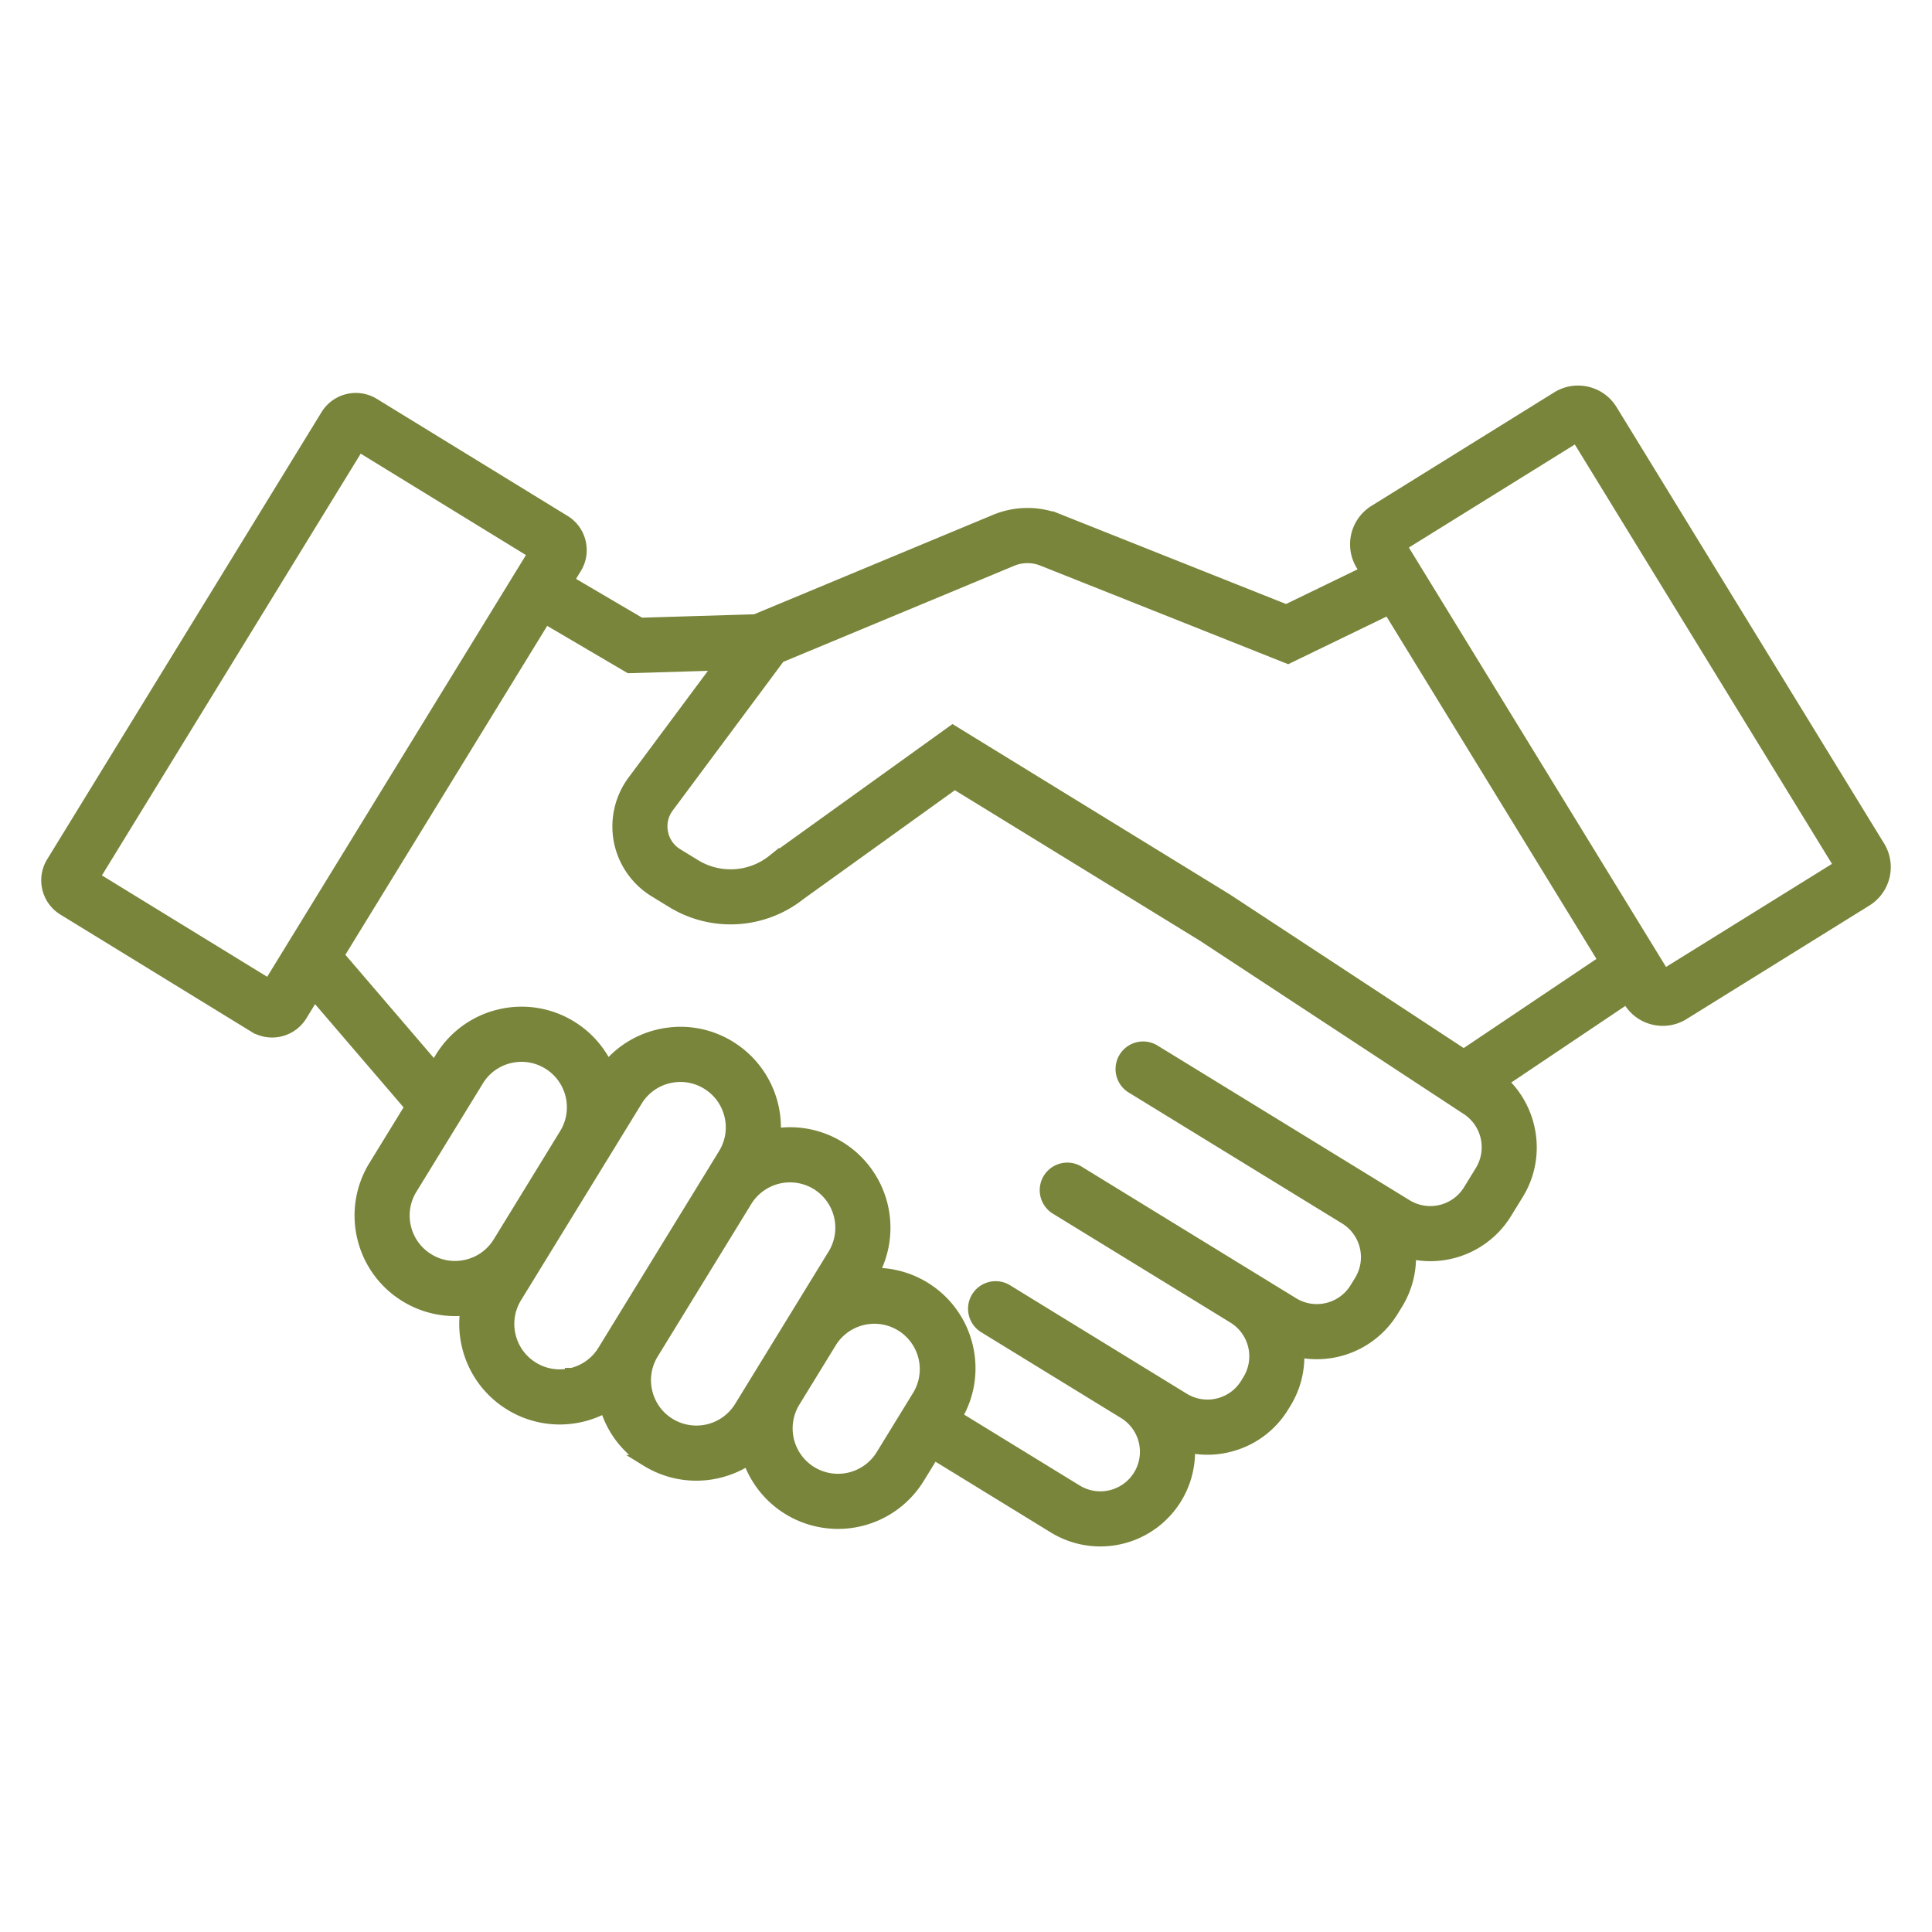<svg width="82" height="82" viewBox="0 0 82 82" xmlns="http://www.w3.org/2000/svg"><path d="M70.63 41.385 59.454 23.158l7.468-4.638 11.176 18.227zm-8.504 3.398-10.063-6.61-11.626-7.142-7.571 5.443-.042.031a2.89 2.89 0 0 1-3.326.216l-.757-.464a1.37 1.37 0 0 1-.634-.91 1.37 1.37 0 0 1 .228-1.074l4.75-6.386 9.859-4.102a1.72 1.72 0 0 1 1.307-.01l10.414 4.143 4.279-2.073 9.153 14.928zm.73 4.916-.504.82a1.93 1.93 0 0 1-2.653.636l-5.554-3.408-4.001-2.455-1.175-.72a.92.92 0 0 0-.962 1.567l5.176 3.176 3.91 2.399a1.93 1.93 0 0 1 .635 2.653l-.193.313a1.93 1.93 0 0 1-2.653.635l-1.565-.96h-.001l-2.229-1.368-5.29-3.246a.92.92 0 1 0-.962 1.568l2.271 1.393 3.02 1.853 2.228 1.367a1.93 1.93 0 0 1 .635 2.653l-.096.157c-.27.439-.694.747-1.195.867a1.92 1.92 0 0 1-1.458-.232l-4.288-2.631-1.586-.973-1.644-1.01a.92.92 0 0 0-.962 1.568l3.23 1.982 2.722 1.67a1.93 1.93 0 0 1 .635 2.654 1.93 1.93 0 0 1-2.653.635l-5.109-3.135c.561-.94.715-2.049.425-3.113a4.01 4.01 0 0 0-3.971-2.954 4.02 4.02 0 0 0-1.41-5.374 4 4 0 0 0-2.745-.54 4.03 4.03 0 0 0-2.347-3.955 3.95 3.95 0 0 0-2.106-.334 4 4 0 0 0-2.656 1.442 4 4 0 0 0-1.538-1.728 4 4 0 0 0-3.036-.483 4 4 0 0 0-2.488 1.806l-.266.434-4.097-4.78 8.79-14.324 3.571 2.098 3.844-.115-3.703 4.979a3.24 3.24 0 0 0-.549 2.521c.176.878.714 1.65 1.476 2.117l.757.464a4.74 4.74 0 0 0 5.423-.335l6.558-4.714 10.548 6.479 11.169 7.337.012.007a1.937 1.937 0 0 1 .61 2.637ZM38.99 59.211l-1.567 2.554a2.18 2.18 0 0 1-2.993.717 2.18 2.18 0 0 1-.718-2.993l1.568-2.555a2.177 2.177 0 0 1 3.71 2.277Zm-10.57 1.224a2.16 2.16 0 0 1-.979-1.348 2.16 2.16 0 0 1 .261-1.645l3.447-5.617.524-.854a2.18 2.18 0 0 1 2.994-.717 2.18 2.18 0 0 1 .716 2.994l-1.671 2.724-1.567 2.554-.001.002-.73 1.19a2.18 2.18 0 0 1-2.994.717Zm-4.156-2.126a2.16 2.16 0 0 1-1.645-.261 2.16 2.16 0 0 1-.979-1.349 2.16 2.16 0 0 1 .262-1.645l1.558-2.54 2.099-3.42 1.462-2.383a2.16 2.16 0 0 1 1.349-.979q.255-.06.51-.06c.398 0 .788.109 1.135.322.496.304.843.783.979 1.348.135.566.042 1.15-.262 1.645l-1.15 1.876-3.447 5.616v.001l-.522.85a2.16 2.16 0 0 1-1.349.98Zm-6.088-4.862a2.16 2.16 0 0 1-.978-1.349 2.16 2.16 0 0 1 .261-1.645l2.821-4.597a2.16 2.16 0 0 1 1.349-.979q.255-.06.51-.06a2.179 2.179 0 0 1 1.851 3.316l-2.097 3.42-.723 1.177a2.16 2.16 0 0 1-1.348.978 2.16 2.16 0 0 1-1.646-.261Zm-6.754-11.645-7.44-4.565 11.245-18.326 7.44 4.565zm68.332-5.871L68.399 17.41a1.66 1.66 0 0 0-1.037-.75 1.66 1.66 0 0 0-1.264.205l-7.76 4.82a1.67 1.67 0 0 0-.542 2.288l.182.296-3.386 1.64-9.661-3.845a3.56 3.56 0 0 0-2.694.021L32.06 26.321l-4.874.147-3.084-1.812.335-.547c.203-.33.265-.721.175-1.099a1.44 1.44 0 0 0-.654-.9l-8.096-4.968a1.456 1.456 0 0 0-2 .479L2.214 36.604a1.456 1.456 0 0 0 .48 2l8.095 4.967a1.455 1.455 0 0 0 2-.479l.55-.896 4.098 4.779-1.544 2.516a4 4 0 0 0-.483 3.036 4 4 0 0 0 1.805 2.488 4 4 0 0 0 2.573.565 4 4 0 0 0 .065 1.548 4 4 0 0 0 1.805 2.487 4 4 0 0 0 3.036.483 4 4 0 0 0 1.01-.392c.28.96.897 1.77 1.755 2.297a4 4 0 0 0 2.093.592c.785 0 1.558-.231 2.218-.665a4 4 0 0 0 1.698 2.12 4.02 4.02 0 0 0 5.523-1.322l.634-1.032 5.107 3.134a3.77 3.77 0 0 0 5.734-3.42 3.7 3.7 0 0 0 1.66-.022 3.74 3.74 0 0 0 2.335-1.695l.096-.156c.417-.68.59-1.44.548-2.18q.39.082.78.082a3.77 3.77 0 0 0 3.218-1.797l.193-.313c.41-.67.586-1.42.55-2.151q.426.1.856.1a3.77 3.77 0 0 0 3.218-1.796l.504-.821c.953-1.554.631-3.559-.674-4.753l5.31-3.566.092.151a1.66 1.66 0 0 0 1.425.797c.307 0 .61-.085.877-.252l7.76-4.819a1.67 1.67 0 0 0 .541-2.288Z" stroke="#78853B" stroke-width=".5" fill="#78853B" fill-rule="evenodd"/></svg>